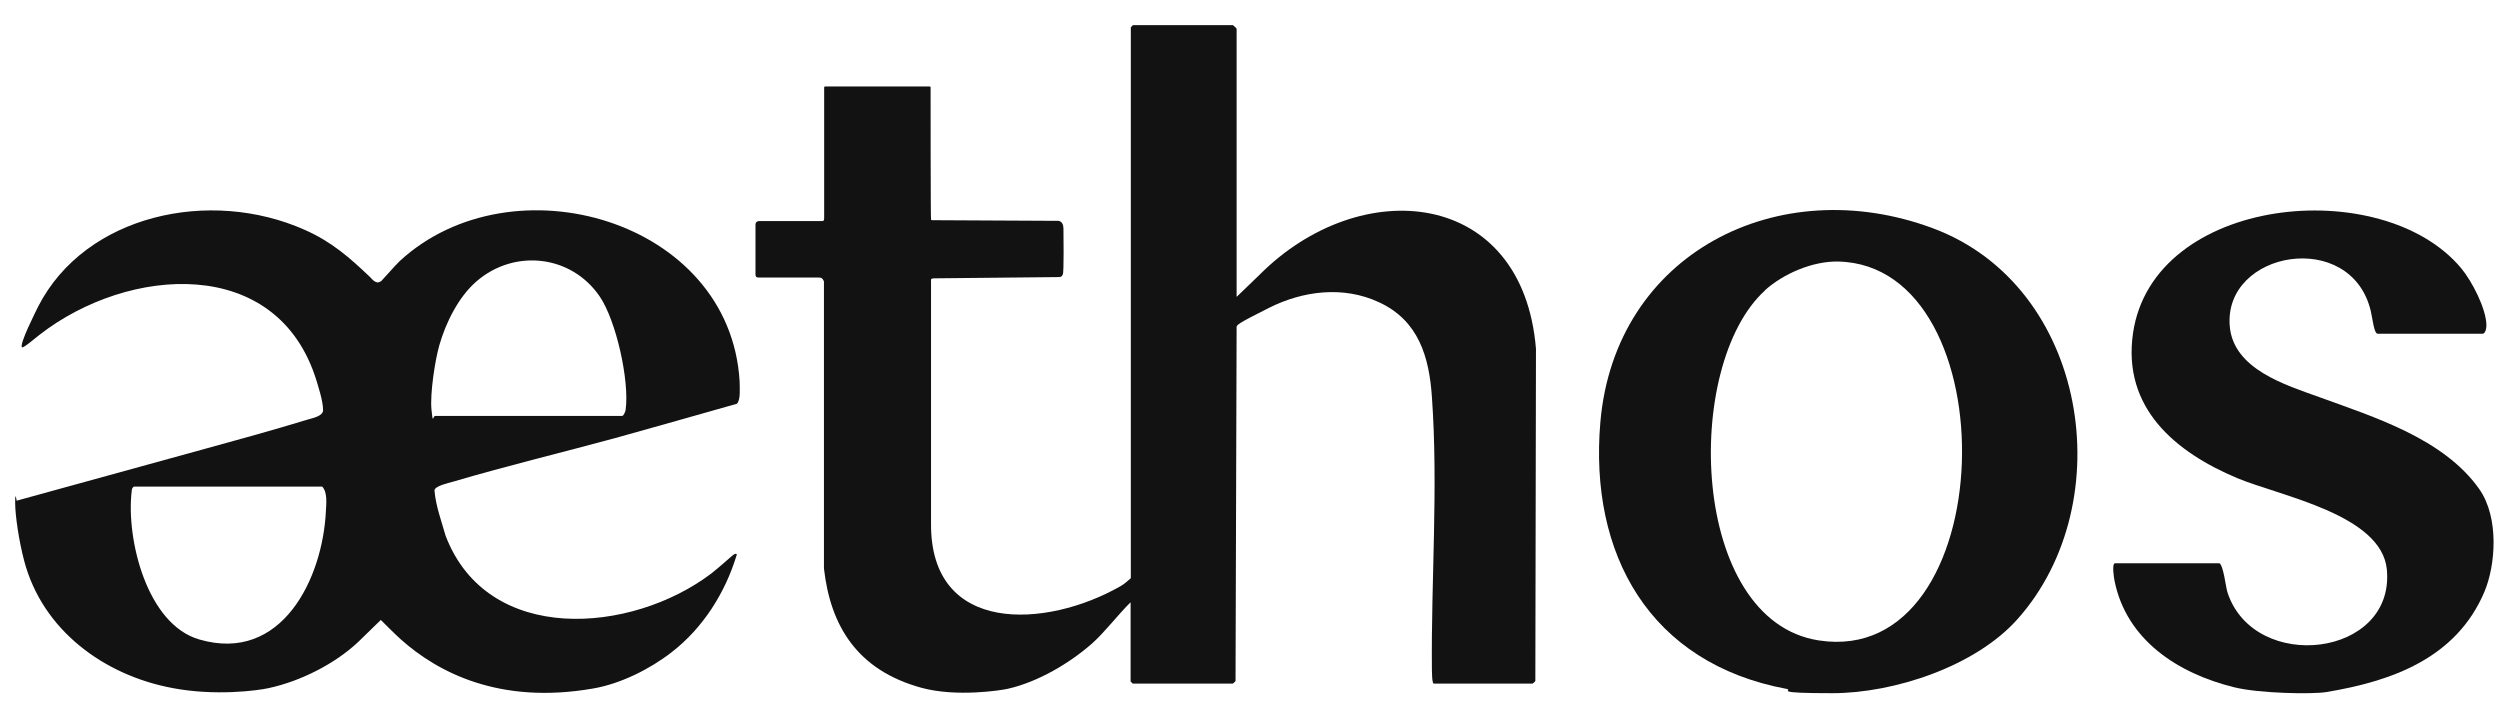 <svg width="116" height="33" viewBox="0 0 116 33" fill="none" xmlns="http://www.w3.org/2000/svg">
<g clip-path="url(#clip0_50_14)">
<path d="M57.369 13.785C57.369 13.785 58.315 12.876 58.425 12.767C63.134 8.024 70.662 8.755 71.269 16.186L71.24 31.591C71.24 31.621 71.12 31.72 71.11 31.72H66.54C66.51 31.72 66.49 31.69 66.48 31.641C66.44 31.493 66.45 31.176 66.44 31.097C66.4 26.868 66.739 22.629 66.44 18.409C66.311 16.552 65.823 14.872 63.981 14.022C62.318 13.251 60.456 13.498 58.893 14.279C57.329 15.059 57.439 15.069 57.379 15.149L57.329 31.591C57.329 31.621 57.21 31.72 57.2 31.72H52.56L52.46 31.621V27.945C51.903 28.489 51.265 29.328 50.678 29.852C49.623 30.781 48.159 31.641 46.775 31.957C46.436 32.036 44.385 32.352 42.772 31.918C39.755 31.097 38.53 29.022 38.231 26.374V13.054C38.172 12.915 38.112 12.876 37.972 12.876H35.184C35.095 12.876 35.055 12.836 35.055 12.737V10.425C35.055 10.425 35.055 10.346 35.095 10.306C35.135 10.267 35.214 10.257 35.224 10.257H38.172C38.251 10.257 38.241 10.119 38.241 10.089V4.042C38.241 4.012 38.321 4.012 38.321 4.012H43.13C43.13 4.012 43.18 4.012 43.18 4.042V4.111C43.18 4.111 43.18 10.139 43.2 10.188C43.22 10.237 43.3 10.208 43.319 10.217L49.115 10.247C49.294 10.277 49.344 10.455 49.344 10.603C49.344 10.889 49.373 12.619 49.314 12.737C49.254 12.856 49.224 12.836 49.164 12.856L43.33 12.915C43.33 12.915 43.28 12.915 43.23 12.935C43.18 12.955 43.2 13.044 43.2 13.044V24.269C43.15 29.497 48.577 29.151 51.982 27.204C52.152 27.115 52.321 26.957 52.47 26.828V1.265L52.57 1.166H57.21C57.21 1.166 57.379 1.314 57.379 1.334V13.785H57.349H57.369Z" fill="#121212"/>
<path d="M17.67 13.063C17.789 12.945 18.337 12.312 18.556 12.105C23.773 7.312 33.87 10.198 34.318 17.688C34.318 17.955 34.378 18.567 34.189 18.735C32.367 19.249 30.544 19.773 28.722 20.277C26.163 20.979 23.564 21.601 21.015 22.352C20.796 22.411 20.189 22.55 20.159 22.747C20.219 23.479 20.478 24.16 20.677 24.862C22.628 29.961 29.31 29.408 33.004 26.611C33.97 25.83 34.069 25.633 34.179 25.712C34.179 25.712 34.199 25.751 34.179 25.761C33.651 27.5 32.626 29.131 31.172 30.257C30.156 31.048 28.792 31.73 27.517 31.947C23.166 32.708 20.298 31.186 18.596 29.665C18.277 29.378 17.939 29.032 17.67 28.765C17.67 28.765 16.833 29.585 16.614 29.793C15.529 30.811 13.936 31.611 12.472 31.927C11.944 32.046 9.983 32.303 8.011 31.927C4.825 31.334 1.967 29.24 1.121 26.018C0.882 25.119 0.703 23.923 0.703 23.32C0.703 22.718 0.772 23.232 0.772 23.232L9.565 20.811C11.118 20.386 12.691 19.951 14.245 19.477C14.513 19.398 14.991 19.309 14.991 19.032C14.991 18.597 14.752 17.895 14.693 17.688C12.9 11.789 5.93 12.352 1.848 15.524C1.589 15.722 1.111 16.146 1.021 16.117C0.882 15.979 1.659 14.457 1.778 14.21C3.959 9.97 9.734 8.696 14.155 10.672C15.399 11.226 16.216 11.947 17.182 12.866C17.242 12.925 17.471 13.241 17.68 13.034L17.66 13.054H17.67V13.063ZM20.189 19.299H28.862C28.941 19.299 29.021 19.091 29.031 19.002C29.21 17.668 28.593 14.882 27.826 13.755C26.512 11.828 23.873 11.532 22.111 13.054C21.274 13.775 20.687 14.971 20.388 16.008C20.179 16.739 19.95 18.271 20.02 19.002C20.089 19.733 20.089 19.299 20.189 19.299ZM6.209 22.579C6.119 22.639 6.119 22.708 6.109 22.807C5.851 25 6.806 28.973 9.256 29.674C13.079 30.781 14.971 26.838 15.121 23.726C15.141 23.37 15.2 22.836 14.951 22.579H6.209Z" fill="#121212"/>
<path d="M93.623 28.716C91.672 30.919 87.888 32.164 85.02 32.164C82.153 32.164 83.218 32.026 82.909 31.967C76.527 30.781 73.729 25.702 74.257 19.585C74.934 11.759 82.511 7.915 89.69 10.593C96.87 13.271 98.443 23.291 93.623 28.716ZM81.894 13.479C78.07 16.947 78.399 28.785 84.383 29.714C92.897 31.038 93.295 12.293 85.279 12.135C84.104 12.115 82.75 12.698 81.894 13.469V13.479Z" fill="#121212"/>
<path d="M102.963 26.127C103.172 26.186 103.272 27.263 103.362 27.51C104.616 31.255 111.138 30.504 110.75 26.423C110.501 23.874 105.831 23.024 103.83 22.194C100.922 20.979 98.473 18.923 98.971 15.465C99.897 9.081 110.521 8.044 114.195 12.441C114.693 13.034 115.36 14.318 115.37 15.089C115.37 15.208 115.34 15.445 115.211 15.484H110.322C110.152 15.484 110.083 14.753 110.003 14.427C109.087 10.593 103.162 11.631 103.461 15.139C103.63 17.135 106.06 17.866 107.623 18.429C110.142 19.348 113.389 20.346 115.041 22.698C115.967 24.022 115.798 26.216 115.28 27.451C113.976 30.544 110.979 31.611 107.922 32.115C107.295 32.214 104.855 32.184 103.66 31.888C101.042 31.245 98.662 29.684 98.114 26.947C98.084 26.819 97.985 26.137 98.134 26.137H102.973H102.963V26.127Z" fill="#121212"/>
</g>
<defs>
<clipPath id="clip0_50_14">
<rect width="115" height="33" fill="white" transform="translate(0.703)"/>
</clipPath>
</defs>
</svg>
